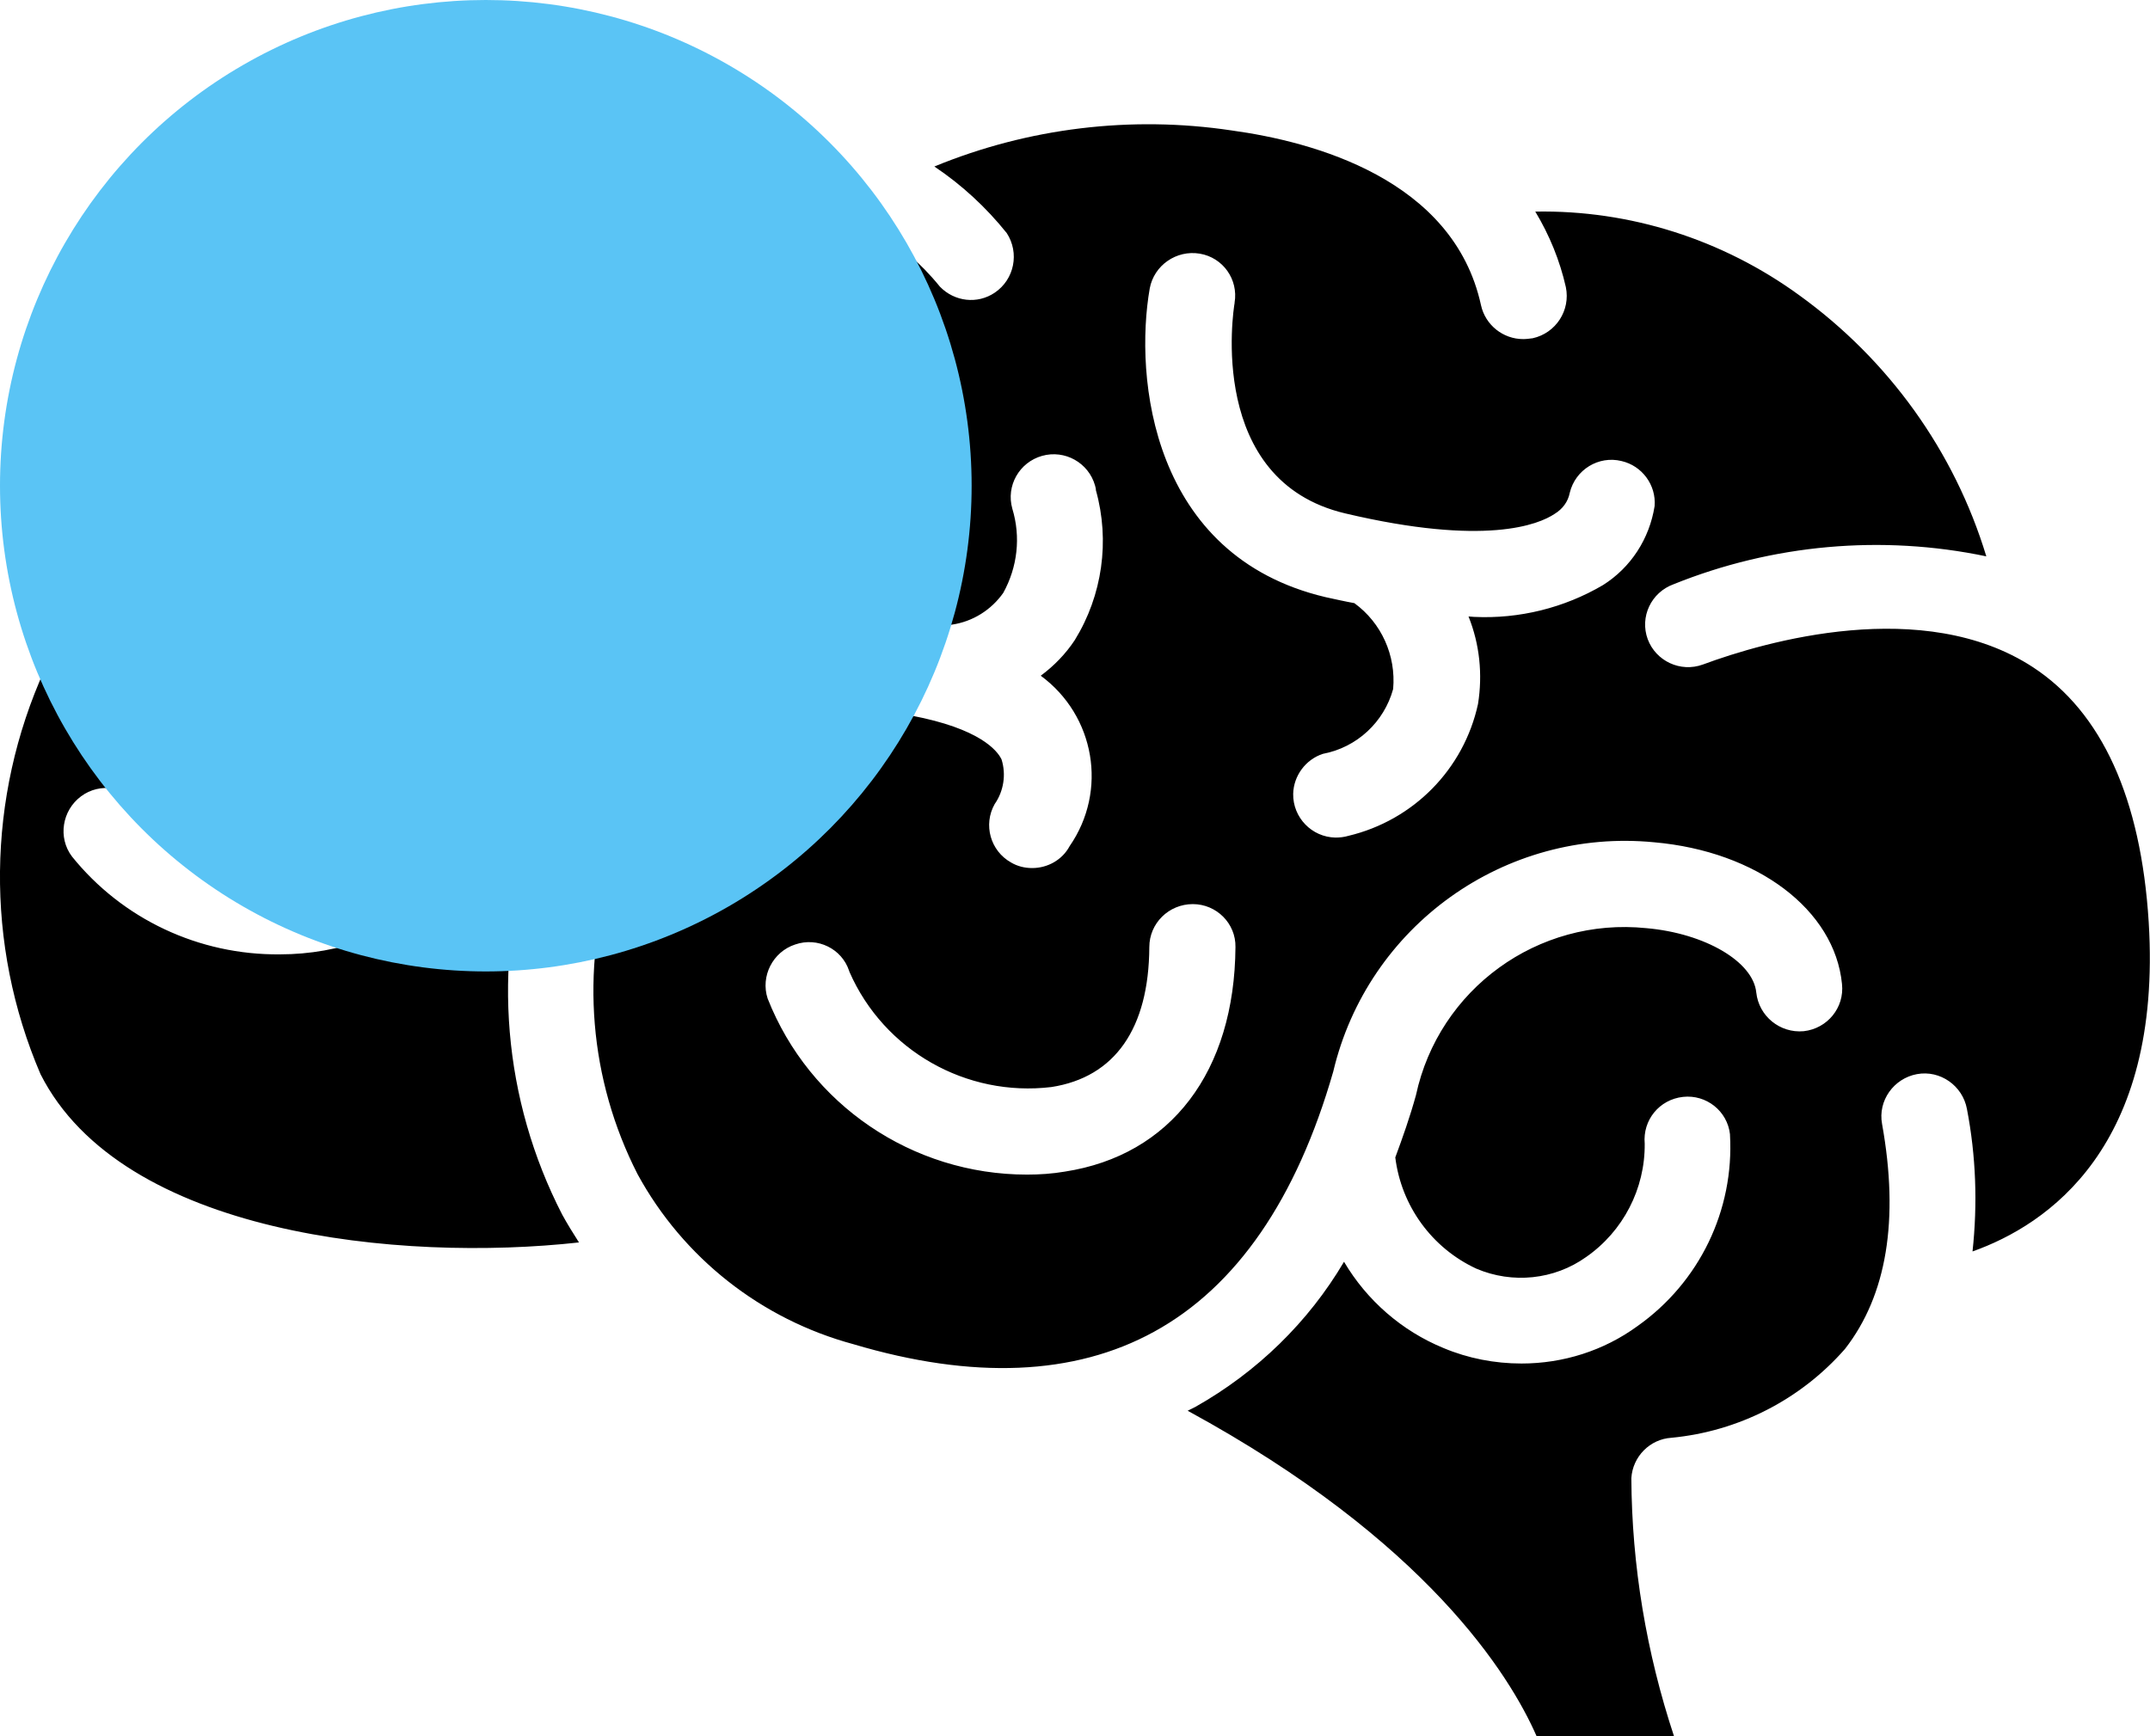 <svg width="104" height="84" viewBox="0 0 104 84" fill="none" xmlns="http://www.w3.org/2000/svg">
<style>

.path-anim{
animation-name: transf;
    animation-iteration-count: infinite;
    animation-fill-mode: forwards;
    animation-duration: 4s;
transform: translate(0px,0px);
  animation-direction: alternate;
  animation-delay:0s
}
@keyframes transf{
    0%{transform: translate(0px,5px);}
      50%{transform: translate(15px,0px); 
   100%{transform: translate(5px,10px); 
}
</style>


<g clip-path="url(#clip0)">
<path d="M103.938 44.615C103.563 38.612 101.666 34.457 98.332 32.276C93.04 28.828 85.392 31.03 82.371 32.151C81.287 32.546 80.1 31.985 79.704 30.926C79.308 29.846 79.87 28.662 80.954 28.267C85.746 26.335 91.018 25.858 96.082 26.917C94.54 21.828 91.352 17.403 87.038 14.287C83.329 11.587 78.849 10.154 74.265 10.237C74.953 11.379 75.453 12.605 75.744 13.893C75.974 15.014 75.265 16.115 74.14 16.365C73.973 16.385 73.827 16.406 73.681 16.406C72.702 16.406 71.848 15.721 71.639 14.765C70.306 8.658 63.513 6.851 59.575 6.311C54.719 5.584 49.739 6.186 45.197 8.056C46.53 8.949 47.697 10.029 48.697 11.275C49.322 12.231 49.072 13.519 48.114 14.163C47.28 14.724 46.176 14.599 45.468 13.872C41.633 9.136 35.653 8.803 32.423 9.032C25.776 9.489 18.879 12.979 16.378 17.133C14.003 21.267 14.482 26.46 17.587 30.095C18.337 30.968 18.254 32.255 17.399 33.024C17.024 33.356 16.524 33.543 16.024 33.543C15.42 33.543 14.857 33.294 14.461 32.837C12.211 30.178 10.898 26.875 10.69 23.406C6.856 25.276 3.834 28.475 2.167 32.38C-0.646 38.591 -0.729 45.695 1.959 51.968C5.897 59.758 19.379 61.067 28.006 60.111C27.714 59.654 27.443 59.218 27.193 58.761C24.338 53.215 23.797 46.755 25.672 40.793C28.485 31.923 38.966 30.926 44.009 30.448C44.863 30.365 45.572 30.324 46.051 30.22C47.051 30.074 47.947 29.513 48.531 28.683C49.218 27.436 49.385 25.982 48.968 24.611C48.656 23.51 49.302 22.368 50.406 22.056C51.51 21.745 52.657 22.389 52.969 23.489C52.99 23.573 53.011 23.635 53.011 23.718C53.698 26.169 53.323 28.807 51.99 30.968C51.552 31.632 50.989 32.214 50.343 32.692C52.969 34.623 53.594 38.259 51.74 40.938C51.385 41.603 50.677 41.998 49.927 41.998C49.572 41.998 49.218 41.914 48.906 41.728C47.906 41.167 47.551 39.9 48.114 38.903C48.551 38.279 48.676 37.469 48.447 36.742C48.239 36.306 47.385 35.247 44.092 34.623C39.55 35.06 31.569 35.932 29.61 42.06C28.068 46.941 28.506 52.238 30.84 56.808C33.048 60.859 36.82 63.829 41.279 65.034C47.072 66.758 51.969 66.55 55.824 64.432C59.804 62.251 62.721 58.013 64.492 51.844C66.159 44.802 72.785 40.045 80.016 40.751C84.996 41.188 88.747 44.013 89.101 47.606C89.226 48.749 88.393 49.766 87.247 49.891C86.101 49.995 85.08 49.164 84.955 48.022C84.809 46.526 82.475 45.155 79.641 44.906C74.39 44.366 69.597 47.855 68.493 52.986C68.201 54.045 67.847 55.043 67.493 55.998C67.784 58.345 69.264 60.381 71.41 61.378C73.161 62.126 75.182 61.918 76.724 60.817C78.516 59.571 79.579 57.514 79.558 55.333C79.454 54.191 80.266 53.194 81.412 53.069C82.537 52.945 83.558 53.755 83.683 54.876C83.683 54.876 83.683 54.876 83.683 54.897C83.892 58.553 82.204 62.043 79.204 64.162C77.578 65.346 75.619 65.969 73.598 65.969C72.306 65.969 71.014 65.72 69.827 65.221C67.805 64.39 66.118 62.915 65.013 61.046C63.284 63.975 60.804 66.384 57.824 68.067C57.699 68.129 57.574 68.192 57.449 68.254C69.014 74.548 73.036 81.049 74.328 83.999H80.975C79.641 79.969 78.933 75.753 78.912 71.515C78.974 70.476 79.808 69.625 80.85 69.562C84.1 69.251 87.101 67.714 89.247 65.263C91.268 62.666 91.873 59.01 91.039 54.378C90.831 53.256 91.602 52.176 92.727 51.968C93.852 51.761 94.936 52.529 95.144 53.651C95.582 55.915 95.665 58.242 95.415 60.547C99.041 59.259 104.604 55.5 103.938 44.615ZM17.754 45.425C16.399 45.924 14.982 46.173 13.544 46.173C9.627 46.214 5.918 44.469 3.48 41.437C2.792 40.523 3.001 39.214 3.918 38.529C4.834 37.843 6.147 38.051 6.835 38.965C9.169 41.665 12.919 42.683 16.295 41.541C18.629 40.71 19.983 38.321 19.525 35.911C19.504 34.769 20.421 33.813 21.567 33.792C22.63 33.772 23.526 34.54 23.672 35.579C24.276 39.837 21.817 43.95 17.754 45.425ZM45.738 23.676C44.947 24.507 43.634 24.549 42.8 23.78C39.258 20.498 35.299 19.688 32.236 21.641C30.069 22.825 28.943 25.297 29.485 27.706C29.839 28.807 29.235 29.97 28.131 30.324C27.922 30.386 27.714 30.427 27.485 30.427C26.589 30.427 25.797 29.846 25.505 28.994C24.401 24.777 26.235 20.332 30.006 18.13C33.694 15.804 39.737 15.264 45.634 20.747C46.489 21.537 46.53 22.846 45.738 23.676ZM51.51 56.684C50.906 56.788 50.281 56.829 49.677 56.829C44.134 56.829 39.154 53.443 37.133 48.312C36.778 47.232 37.383 46.048 38.466 45.695C39.55 45.321 40.717 45.903 41.071 46.962C41.071 46.983 41.092 47.004 41.092 47.025C42.759 50.826 46.739 53.09 50.864 52.592C53.928 52.114 55.574 49.766 55.595 45.82C55.595 44.677 56.532 43.742 57.699 43.742C58.845 43.742 59.783 44.677 59.762 45.82C59.72 51.844 56.636 55.894 51.51 56.684ZM77.537 28.309C75.661 29.41 73.494 29.95 71.306 29.846C71.202 29.846 71.118 29.825 71.035 29.825C71.577 31.175 71.723 32.629 71.494 34.063C70.806 37.22 68.368 39.692 65.222 40.44C65.013 40.502 64.805 40.523 64.596 40.523C63.45 40.502 62.533 39.547 62.554 38.404C62.575 37.532 63.159 36.742 63.992 36.472C65.638 36.161 66.951 34.935 67.389 33.336C67.534 31.715 66.826 30.137 65.513 29.181C65.055 29.098 64.596 28.994 64.117 28.89C55.678 26.896 54.865 18.255 55.615 13.955C55.824 12.833 56.907 12.085 58.033 12.272C59.158 12.459 59.908 13.519 59.72 14.64V14.661C59.658 15.014 58.366 23.261 65.076 24.84C71.848 26.439 74.432 25.38 75.203 24.86C75.578 24.632 75.849 24.279 75.932 23.843C76.203 22.721 77.328 22.035 78.433 22.305C79.433 22.534 80.12 23.469 80.037 24.486C79.787 26.065 78.891 27.457 77.537 28.309Z" fill="#000"/>
</g>
<g style="mix-blend-mode:multiply">
<circle class="path-anim" cx="23.5" cy="23.5" r="23.5" fill="#5AC4F5"/>
</g>
<defs>
<clipPath id="clip0">
<rect width="104" height="78" fill="white" transform="translate(0 6)"/>
</clipPath>
</defs>
</svg>

